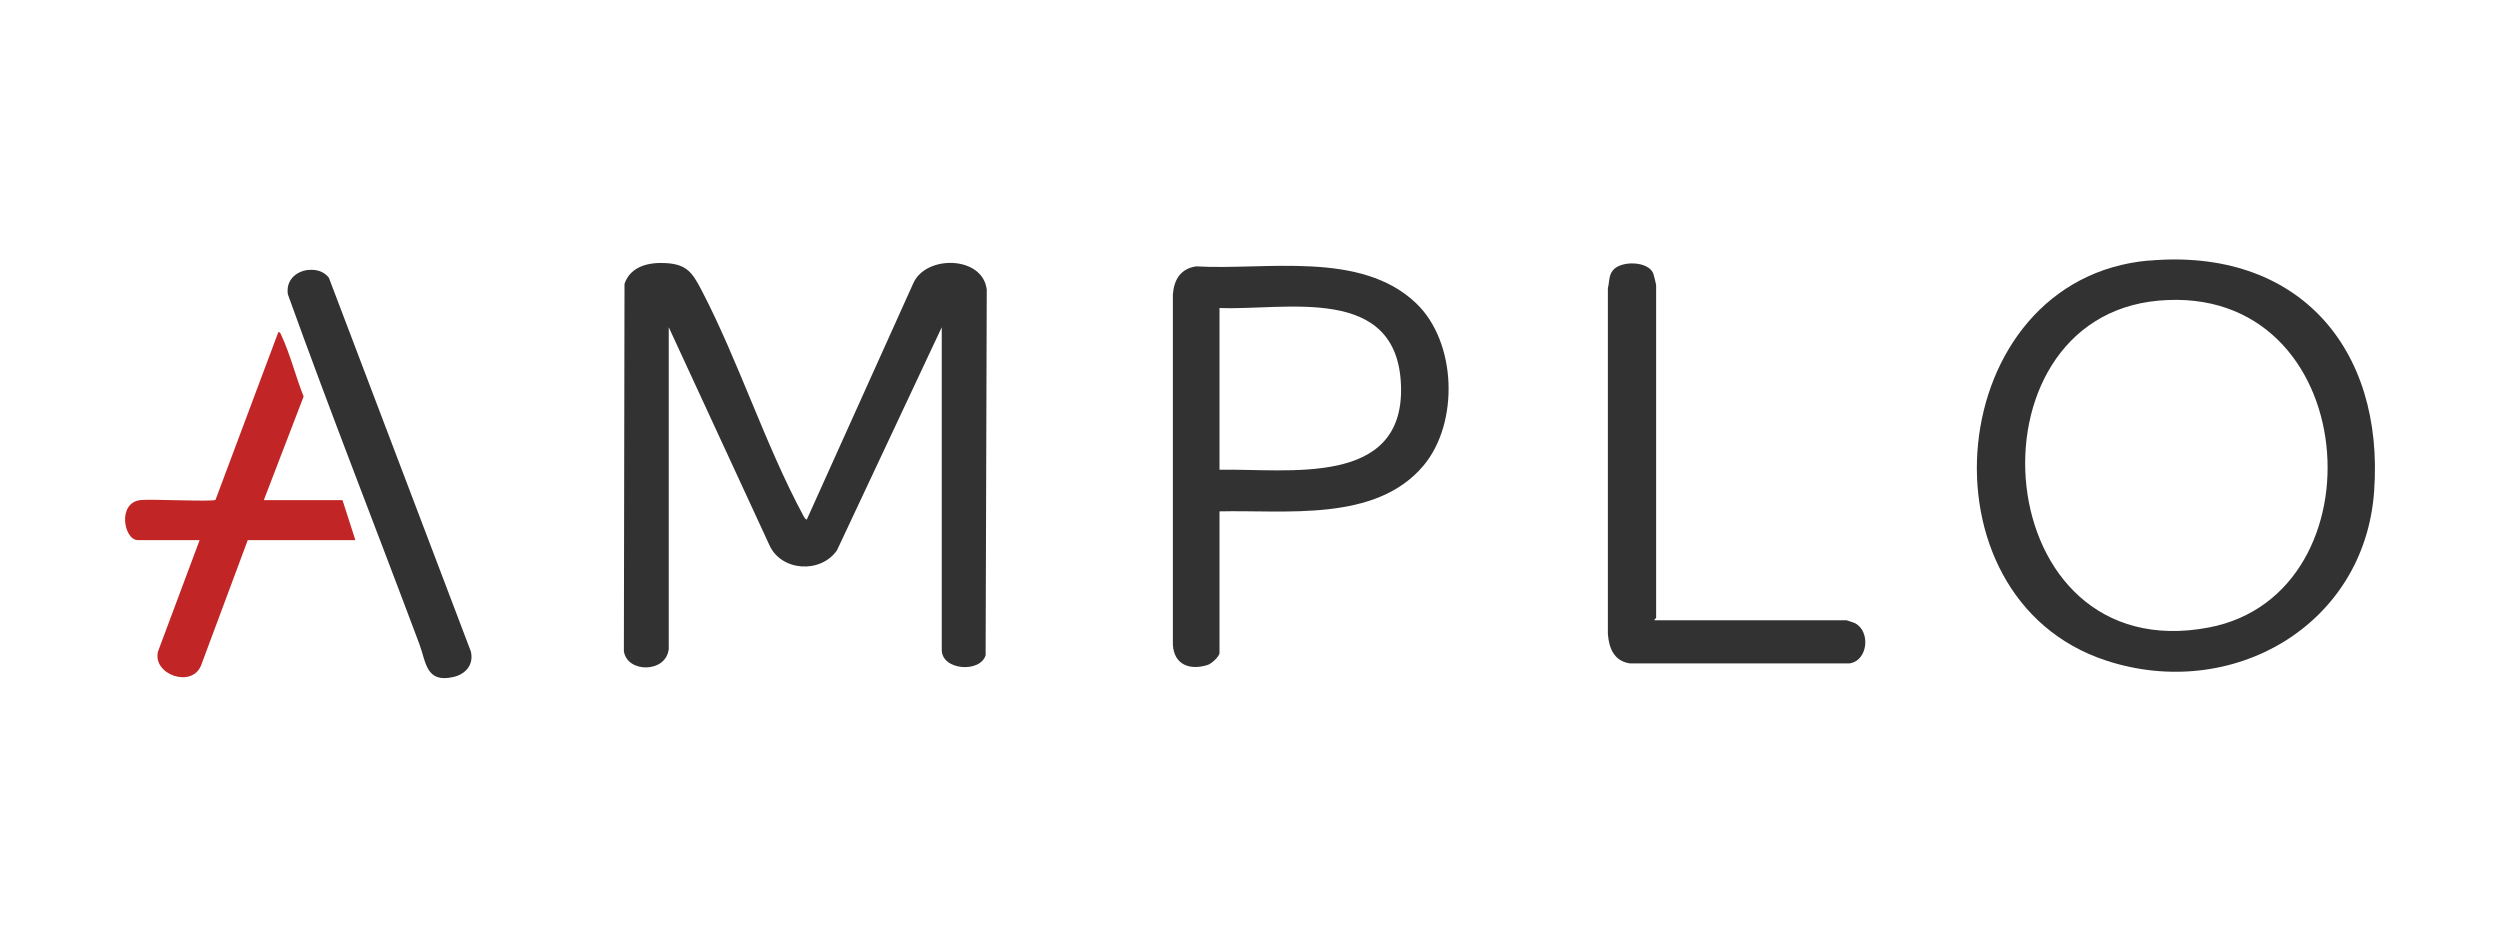 <?xml version="1.0" encoding="UTF-8"?>
<svg id="Layer_1" data-name="Layer 1" xmlns="http://www.w3.org/2000/svg" viewBox="0 0 200 75">
  <defs>
    <style>
      .cls-1 {
        fill: #323232;
      }

      .cls-2 {
        fill: #c22525;
      }
    </style>
  </defs>
  <path class="cls-1" d="M53.49,51.98c-.26,1.88-3.34,1.85-3.58.11l.05-29.38c.48-1.43,1.98-1.75,3.35-1.66,1.63.1,2.08.77,2.78,2.1,3,5.74,5.12,12.43,8.18,18.11.05.09.2.36.28.29l8.5-18.86c.99-2.33,5.59-2.24,5.89.49l-.09,29.24c-.44,1.43-3.51,1.21-3.51-.43v-25.81l-8.38,17.84c-1.29,1.88-4.48,1.71-5.42-.44l-8.04-17.4v25.81h0Z"/>
  <path class="cls-1" d="M171.92,20.85c11.87-1.05,18.84,6.94,18.01,18.46-.77,10.77-11.4,16.82-21.42,13.54-15.42-5.03-13.09-30.55,3.41-32.01h0ZM172.69,24.05c-15.82,1.41-13.71,29.52,4.01,26.15,14.09-2.67,12.33-27.6-4.01-26.15Z"/>
  <path class="cls-1" d="M97.56,40.91v11.33c0,.27-.65.87-.96.96-1.41.44-2.67-.01-2.77-1.61v-28.04c.09-1.18.62-2.06,1.86-2.24,5.58.32,13.16-1.29,17.6,2.95,3.26,3.11,3.45,9.59.58,13-3.83,4.54-11.02,3.52-16.32,3.65h0ZM97.56,37.58c5.45-.11,14.8,1.44,14.52-6.73s-9.22-6-14.52-6.21v12.93Z"/>
  <path class="cls-1" d="M132.37,49.62h15.35s.59.19.67.23c1.27.64,1.06,3-.42,3.22h-17.6c-1.25-.2-1.65-1.21-1.74-2.35v-27.67c.13-.5.06-.99.39-1.41.63-.81,2.83-.77,3.24.23.04.09.23.88.23.93v26.64s-.16.1-.13.19h0Z"/>
  <path class="cls-2" d="M21.11,40.01h6.29l1.03,3.2h-8.61l-3.74,10.04c-.74,1.81-3.89.72-3.44-1.13l3.33-8.91h-4.94c-1.13,0-1.68-3.03.25-3.21.86-.08,5.71.15,5.96-.01l5.03-13.43c.17.01.2.19.26.31.69,1.49,1.14,3.3,1.76,4.85,0,0-3.18,8.28-3.18,8.28Z"/>
  <path class="cls-1" d="M24.68,21.6c.62-.07,1.24.11,1.63.62l11.36,29.9c.24,1.05-.4,1.81-1.4,2.04-2.21.5-2.17-1.17-2.73-2.66-3.49-9.32-7.14-18.58-10.51-27.95-.17-1.1.61-1.84,1.64-1.96h0Z"/>
</svg>